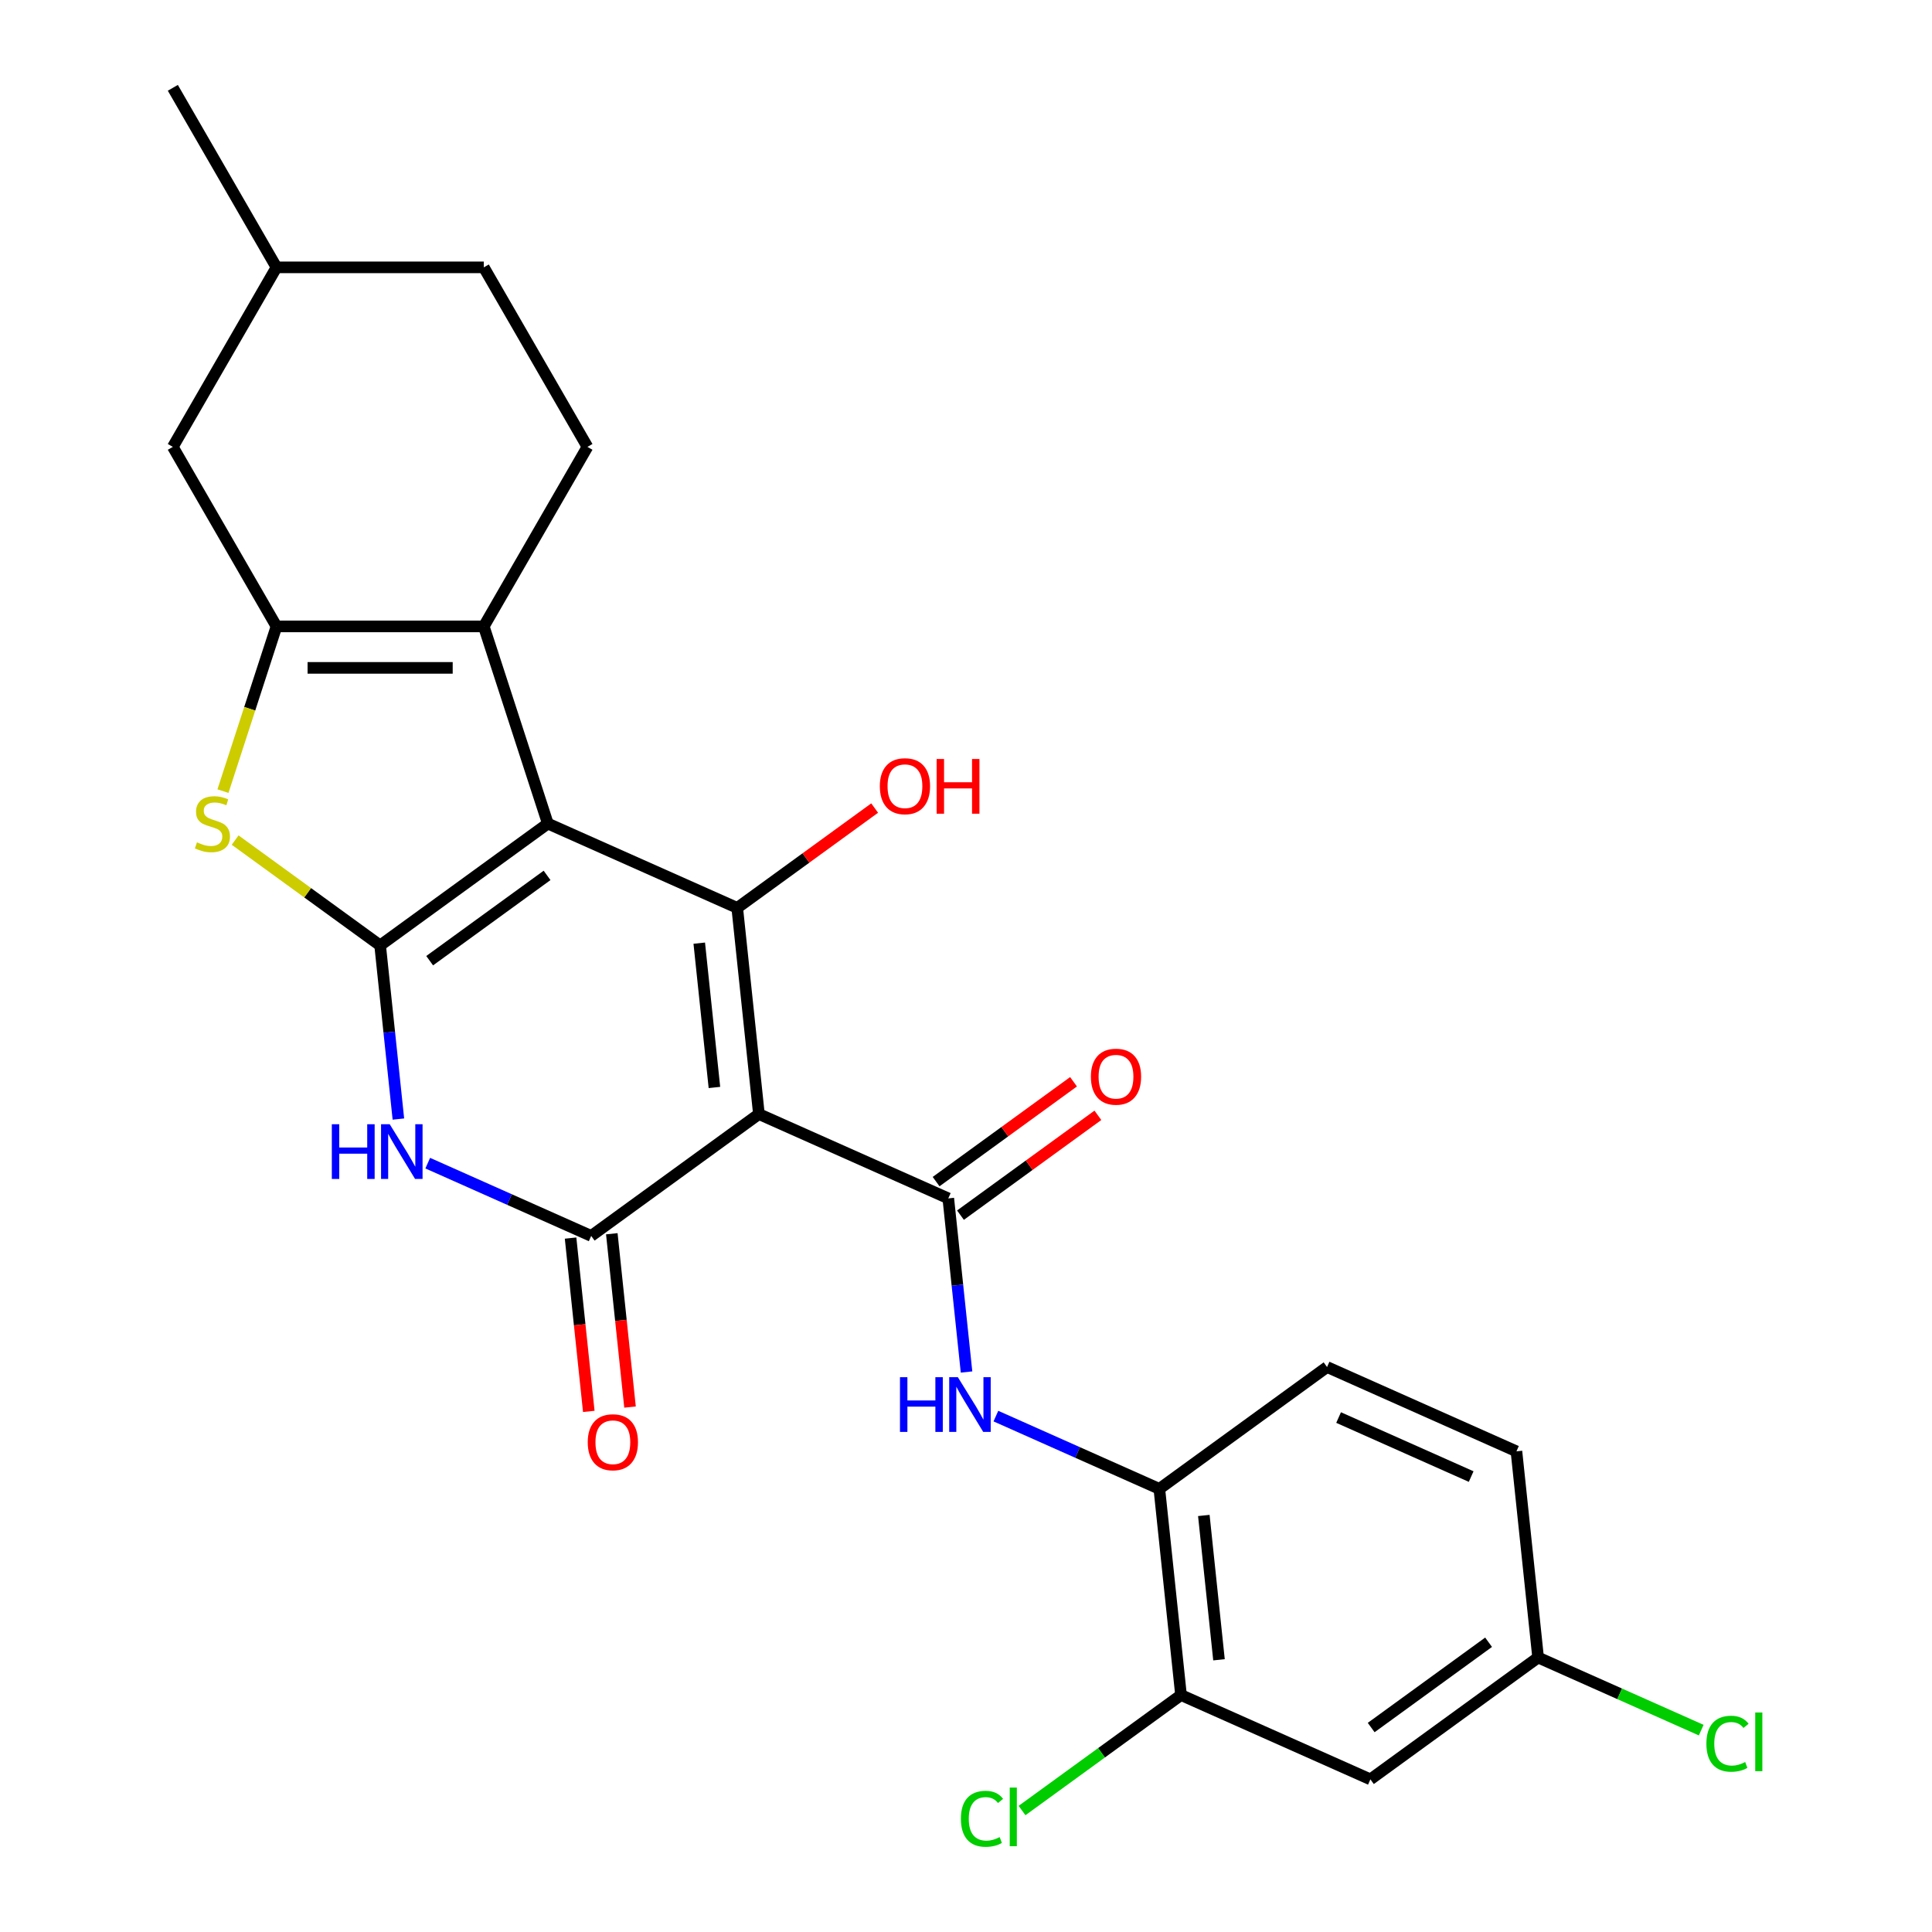 <?xml version='1.0' encoding='iso-8859-1'?>
<svg version='1.1' baseProfile='full'
              xmlns='http://www.w3.org/2000/svg'
                      xmlns:rdkit='http://www.rdkit.org/xml'
                      xmlns:xlink='http://www.w3.org/1999/xlink'
                  xml:space='preserve'
width='1000px' height='1000px' viewBox='0 0 1000 1000'>
<!-- END OF HEADER -->
<rect style='opacity:1.0;fill:#FFFFFF;stroke:none' width='1000' height='1000' x='0' y='0'> </rect>
<path class='bond-0' d='M 283.567,426.281 L 196.759,489.351' style='fill:none;fill-rule:evenodd;stroke:#000000;stroke-width:6px;stroke-linecap:butt;stroke-linejoin:miter;stroke-opacity:1' />
<path class='bond-0' d='M 283.16,453.103 L 222.394,497.252' style='fill:none;fill-rule:evenodd;stroke:#000000;stroke-width:6px;stroke-linecap:butt;stroke-linejoin:miter;stroke-opacity:1' />
<path class='bond-2' d='M 283.567,426.281 L 381.592,469.924' style='fill:none;fill-rule:evenodd;stroke:#000000;stroke-width:6px;stroke-linecap:butt;stroke-linejoin:miter;stroke-opacity:1' />
<path class='bond-5' d='M 283.567,426.281 L 250.409,324.231' style='fill:none;fill-rule:evenodd;stroke:#000000;stroke-width:6px;stroke-linecap:butt;stroke-linejoin:miter;stroke-opacity:1' />
<path class='bond-4' d='M 196.759,489.351 L 201.481,534.287' style='fill:none;fill-rule:evenodd;stroke:#000000;stroke-width:6px;stroke-linecap:butt;stroke-linejoin:miter;stroke-opacity:1' />
<path class='bond-4' d='M 201.481,534.287 L 206.204,579.222' style='fill:none;fill-rule:evenodd;stroke:#0000FF;stroke-width:6px;stroke-linecap:butt;stroke-linejoin:miter;stroke-opacity:1' />
<path class='bond-8' d='M 196.759,489.351 L 159.236,462.089' style='fill:none;fill-rule:evenodd;stroke:#000000;stroke-width:6px;stroke-linecap:butt;stroke-linejoin:miter;stroke-opacity:1' />
<path class='bond-8' d='M 159.236,462.089 L 121.712,434.827' style='fill:none;fill-rule:evenodd;stroke:#CCCC00;stroke-width:6px;stroke-linecap:butt;stroke-linejoin:miter;stroke-opacity:1' />
<path class='bond-1' d='M 392.808,576.638 L 381.592,469.924' style='fill:none;fill-rule:evenodd;stroke:#000000;stroke-width:6px;stroke-linecap:butt;stroke-linejoin:miter;stroke-opacity:1' />
<path class='bond-1' d='M 369.783,562.874 L 361.931,488.175' style='fill:none;fill-rule:evenodd;stroke:#000000;stroke-width:6px;stroke-linecap:butt;stroke-linejoin:miter;stroke-opacity:1' />
<path class='bond-3' d='M 392.808,576.638 L 305.999,639.708' style='fill:none;fill-rule:evenodd;stroke:#000000;stroke-width:6px;stroke-linecap:butt;stroke-linejoin:miter;stroke-opacity:1' />
<path class='bond-6' d='M 392.808,576.638 L 490.832,620.281' style='fill:none;fill-rule:evenodd;stroke:#000000;stroke-width:6px;stroke-linecap:butt;stroke-linejoin:miter;stroke-opacity:1' />
<path class='bond-17' d='M 381.592,469.924 L 417.155,444.086' style='fill:none;fill-rule:evenodd;stroke:#000000;stroke-width:6px;stroke-linecap:butt;stroke-linejoin:miter;stroke-opacity:1' />
<path class='bond-17' d='M 417.155,444.086 L 452.718,418.248' style='fill:none;fill-rule:evenodd;stroke:#FF0000;stroke-width:6px;stroke-linecap:butt;stroke-linejoin:miter;stroke-opacity:1' />
<path class='bond-14' d='M 295.328,640.83 L 300.042,685.685' style='fill:none;fill-rule:evenodd;stroke:#000000;stroke-width:6px;stroke-linecap:butt;stroke-linejoin:miter;stroke-opacity:1' />
<path class='bond-14' d='M 300.042,685.685 L 304.757,730.54' style='fill:none;fill-rule:evenodd;stroke:#FF0000;stroke-width:6px;stroke-linecap:butt;stroke-linejoin:miter;stroke-opacity:1' />
<path class='bond-14' d='M 316.67,638.586 L 321.385,683.442' style='fill:none;fill-rule:evenodd;stroke:#000000;stroke-width:6px;stroke-linecap:butt;stroke-linejoin:miter;stroke-opacity:1' />
<path class='bond-14' d='M 321.385,683.442 L 326.099,728.297' style='fill:none;fill-rule:evenodd;stroke:#FF0000;stroke-width:6px;stroke-linecap:butt;stroke-linejoin:miter;stroke-opacity:1' />
<path class='bond-27' d='M 305.999,639.708 L 263.698,620.874' style='fill:none;fill-rule:evenodd;stroke:#000000;stroke-width:6px;stroke-linecap:butt;stroke-linejoin:miter;stroke-opacity:1' />
<path class='bond-27' d='M 263.698,620.874 L 221.397,602.041' style='fill:none;fill-rule:evenodd;stroke:#0000FF;stroke-width:6px;stroke-linecap:butt;stroke-linejoin:miter;stroke-opacity:1' />
<path class='bond-7' d='M 250.409,324.231 L 143.108,324.231' style='fill:none;fill-rule:evenodd;stroke:#000000;stroke-width:6px;stroke-linecap:butt;stroke-linejoin:miter;stroke-opacity:1' />
<path class='bond-7' d='M 234.314,345.692 L 159.203,345.692' style='fill:none;fill-rule:evenodd;stroke:#000000;stroke-width:6px;stroke-linecap:butt;stroke-linejoin:miter;stroke-opacity:1' />
<path class='bond-11' d='M 250.409,324.231 L 304.06,231.306' style='fill:none;fill-rule:evenodd;stroke:#000000;stroke-width:6px;stroke-linecap:butt;stroke-linejoin:miter;stroke-opacity:1' />
<path class='bond-9' d='M 490.832,620.281 L 495.555,665.217' style='fill:none;fill-rule:evenodd;stroke:#000000;stroke-width:6px;stroke-linecap:butt;stroke-linejoin:miter;stroke-opacity:1' />
<path class='bond-9' d='M 495.555,665.217 L 500.278,710.152' style='fill:none;fill-rule:evenodd;stroke:#0000FF;stroke-width:6px;stroke-linecap:butt;stroke-linejoin:miter;stroke-opacity:1' />
<path class='bond-16' d='M 497.139,628.962 L 532.702,603.124' style='fill:none;fill-rule:evenodd;stroke:#000000;stroke-width:6px;stroke-linecap:butt;stroke-linejoin:miter;stroke-opacity:1' />
<path class='bond-16' d='M 532.702,603.124 L 568.265,577.286' style='fill:none;fill-rule:evenodd;stroke:#FF0000;stroke-width:6px;stroke-linecap:butt;stroke-linejoin:miter;stroke-opacity:1' />
<path class='bond-16' d='M 484.525,611.6 L 520.088,585.762' style='fill:none;fill-rule:evenodd;stroke:#000000;stroke-width:6px;stroke-linecap:butt;stroke-linejoin:miter;stroke-opacity:1' />
<path class='bond-16' d='M 520.088,585.762 L 555.651,559.924' style='fill:none;fill-rule:evenodd;stroke:#FF0000;stroke-width:6px;stroke-linecap:butt;stroke-linejoin:miter;stroke-opacity:1' />
<path class='bond-15' d='M 143.108,324.231 L 89.457,231.306' style='fill:none;fill-rule:evenodd;stroke:#000000;stroke-width:6px;stroke-linecap:butt;stroke-linejoin:miter;stroke-opacity:1' />
<path class='bond-26' d='M 143.108,324.231 L 129.259,366.855' style='fill:none;fill-rule:evenodd;stroke:#000000;stroke-width:6px;stroke-linecap:butt;stroke-linejoin:miter;stroke-opacity:1' />
<path class='bond-26' d='M 129.259,366.855 L 115.409,409.478' style='fill:none;fill-rule:evenodd;stroke:#CCCC00;stroke-width:6px;stroke-linecap:butt;stroke-linejoin:miter;stroke-opacity:1' />
<path class='bond-10' d='M 515.471,732.971 L 557.772,751.804' style='fill:none;fill-rule:evenodd;stroke:#0000FF;stroke-width:6px;stroke-linecap:butt;stroke-linejoin:miter;stroke-opacity:1' />
<path class='bond-10' d='M 557.772,751.804 L 600.073,770.638' style='fill:none;fill-rule:evenodd;stroke:#000000;stroke-width:6px;stroke-linecap:butt;stroke-linejoin:miter;stroke-opacity:1' />
<path class='bond-12' d='M 600.073,770.638 L 611.289,877.351' style='fill:none;fill-rule:evenodd;stroke:#000000;stroke-width:6px;stroke-linecap:butt;stroke-linejoin:miter;stroke-opacity:1' />
<path class='bond-12' d='M 623.098,784.402 L 630.949,859.101' style='fill:none;fill-rule:evenodd;stroke:#000000;stroke-width:6px;stroke-linecap:butt;stroke-linejoin:miter;stroke-opacity:1' />
<path class='bond-18' d='M 600.073,770.638 L 686.881,707.568' style='fill:none;fill-rule:evenodd;stroke:#000000;stroke-width:6px;stroke-linecap:butt;stroke-linejoin:miter;stroke-opacity:1' />
<path class='bond-21' d='M 304.06,231.306 L 250.409,138.38' style='fill:none;fill-rule:evenodd;stroke:#000000;stroke-width:6px;stroke-linecap:butt;stroke-linejoin:miter;stroke-opacity:1' />
<path class='bond-13' d='M 611.289,877.351 L 709.314,920.995' style='fill:none;fill-rule:evenodd;stroke:#000000;stroke-width:6px;stroke-linecap:butt;stroke-linejoin:miter;stroke-opacity:1' />
<path class='bond-20' d='M 611.289,877.351 L 570.146,907.244' style='fill:none;fill-rule:evenodd;stroke:#000000;stroke-width:6px;stroke-linecap:butt;stroke-linejoin:miter;stroke-opacity:1' />
<path class='bond-20' d='M 570.146,907.244 L 529.003,937.136' style='fill:none;fill-rule:evenodd;stroke:#00CC00;stroke-width:6px;stroke-linecap:butt;stroke-linejoin:miter;stroke-opacity:1' />
<path class='bond-29' d='M 709.314,920.995 L 796.122,857.925' style='fill:none;fill-rule:evenodd;stroke:#000000;stroke-width:6px;stroke-linecap:butt;stroke-linejoin:miter;stroke-opacity:1' />
<path class='bond-29' d='M 709.721,894.173 L 770.487,850.023' style='fill:none;fill-rule:evenodd;stroke:#000000;stroke-width:6px;stroke-linecap:butt;stroke-linejoin:miter;stroke-opacity:1' />
<path class='bond-28' d='M 89.457,231.306 L 143.108,138.38' style='fill:none;fill-rule:evenodd;stroke:#000000;stroke-width:6px;stroke-linecap:butt;stroke-linejoin:miter;stroke-opacity:1' />
<path class='bond-22' d='M 686.881,707.568 L 784.906,751.211' style='fill:none;fill-rule:evenodd;stroke:#000000;stroke-width:6px;stroke-linecap:butt;stroke-linejoin:miter;stroke-opacity:1' />
<path class='bond-22' d='M 692.856,733.719 L 761.474,764.27' style='fill:none;fill-rule:evenodd;stroke:#000000;stroke-width:6px;stroke-linecap:butt;stroke-linejoin:miter;stroke-opacity:1' />
<path class='bond-19' d='M 796.122,857.925 L 784.906,751.211' style='fill:none;fill-rule:evenodd;stroke:#000000;stroke-width:6px;stroke-linecap:butt;stroke-linejoin:miter;stroke-opacity:1' />
<path class='bond-24' d='M 796.122,857.925 L 838.333,876.718' style='fill:none;fill-rule:evenodd;stroke:#000000;stroke-width:6px;stroke-linecap:butt;stroke-linejoin:miter;stroke-opacity:1' />
<path class='bond-24' d='M 838.333,876.718 L 880.544,895.512' style='fill:none;fill-rule:evenodd;stroke:#00CC00;stroke-width:6px;stroke-linecap:butt;stroke-linejoin:miter;stroke-opacity:1' />
<path class='bond-23' d='M 250.409,138.38 L 143.108,138.38' style='fill:none;fill-rule:evenodd;stroke:#000000;stroke-width:6px;stroke-linecap:butt;stroke-linejoin:miter;stroke-opacity:1' />
<path class='bond-25' d='M 143.108,138.38 L 89.457,45.455' style='fill:none;fill-rule:evenodd;stroke:#000000;stroke-width:6px;stroke-linecap:butt;stroke-linejoin:miter;stroke-opacity:1' />
<path  class='atom-5' d='M 171.755 581.905
L 175.595 581.905
L 175.595 593.945
L 190.075 593.945
L 190.075 581.905
L 193.915 581.905
L 193.915 610.225
L 190.075 610.225
L 190.075 597.145
L 175.595 597.145
L 175.595 610.225
L 171.755 610.225
L 171.755 581.905
' fill='#0000FF'/>
<path  class='atom-5' d='M 201.715 581.905
L 210.995 596.905
Q 211.915 598.385, 213.395 601.065
Q 214.875 603.745, 214.955 603.905
L 214.955 581.905
L 218.715 581.905
L 218.715 610.225
L 214.835 610.225
L 204.875 593.825
Q 203.715 591.905, 202.475 589.705
Q 201.275 587.505, 200.915 586.825
L 200.915 610.225
L 197.235 610.225
L 197.235 581.905
L 201.715 581.905
' fill='#0000FF'/>
<path  class='atom-9' d='M 101.95 436.001
Q 102.27 436.121, 103.59 436.681
Q 104.91 437.241, 106.35 437.601
Q 107.83 437.921, 109.27 437.921
Q 111.95 437.921, 113.51 436.641
Q 115.07 435.321, 115.07 433.041
Q 115.07 431.481, 114.27 430.521
Q 113.51 429.561, 112.31 429.041
Q 111.11 428.521, 109.11 427.921
Q 106.59 427.161, 105.07 426.441
Q 103.59 425.721, 102.51 424.201
Q 101.47 422.681, 101.47 420.121
Q 101.47 416.561, 103.87 414.361
Q 106.31 412.161, 111.11 412.161
Q 114.39 412.161, 118.11 413.721
L 117.19 416.801
Q 113.79 415.401, 111.23 415.401
Q 108.47 415.401, 106.95 416.561
Q 105.43 417.681, 105.47 419.641
Q 105.47 421.161, 106.23 422.081
Q 107.03 423.001, 108.15 423.521
Q 109.31 424.041, 111.23 424.641
Q 113.79 425.441, 115.31 426.241
Q 116.83 427.041, 117.91 428.681
Q 119.03 430.281, 119.03 433.041
Q 119.03 436.961, 116.39 439.081
Q 113.79 441.161, 109.43 441.161
Q 106.91 441.161, 104.99 440.601
Q 103.11 440.081, 100.87 439.161
L 101.95 436.001
' fill='#CCCC00'/>
<path  class='atom-10' d='M 465.828 712.835
L 469.668 712.835
L 469.668 724.875
L 484.148 724.875
L 484.148 712.835
L 487.988 712.835
L 487.988 741.155
L 484.148 741.155
L 484.148 728.075
L 469.668 728.075
L 469.668 741.155
L 465.828 741.155
L 465.828 712.835
' fill='#0000FF'/>
<path  class='atom-10' d='M 495.788 712.835
L 505.068 727.835
Q 505.988 729.315, 507.468 731.995
Q 508.948 734.675, 509.028 734.835
L 509.028 712.835
L 512.788 712.835
L 512.788 741.155
L 508.908 741.155
L 498.948 724.755
Q 497.788 722.835, 496.548 720.635
Q 495.348 718.435, 494.988 717.755
L 494.988 741.155
L 491.308 741.155
L 491.308 712.835
L 495.788 712.835
' fill='#0000FF'/>
<path  class='atom-15' d='M 304.215 746.501
Q 304.215 739.701, 307.575 735.901
Q 310.935 732.101, 317.215 732.101
Q 323.495 732.101, 326.855 735.901
Q 330.215 739.701, 330.215 746.501
Q 330.215 753.381, 326.815 757.301
Q 323.415 761.181, 317.215 761.181
Q 310.975 761.181, 307.575 757.301
Q 304.215 753.421, 304.215 746.501
M 317.215 757.981
Q 321.535 757.981, 323.855 755.101
Q 326.215 752.181, 326.215 746.501
Q 326.215 740.941, 323.855 738.141
Q 321.535 735.301, 317.215 735.301
Q 312.895 735.301, 310.535 738.101
Q 308.215 740.901, 308.215 746.501
Q 308.215 752.221, 310.535 755.101
Q 312.895 757.981, 317.215 757.981
' fill='#FF0000'/>
<path  class='atom-17' d='M 564.641 557.291
Q 564.641 550.491, 568.001 546.691
Q 571.361 542.891, 577.641 542.891
Q 583.921 542.891, 587.281 546.691
Q 590.641 550.491, 590.641 557.291
Q 590.641 564.171, 587.241 568.091
Q 583.841 571.971, 577.641 571.971
Q 571.401 571.971, 568.001 568.091
Q 564.641 564.211, 564.641 557.291
M 577.641 568.771
Q 581.961 568.771, 584.281 565.891
Q 586.641 562.971, 586.641 557.291
Q 586.641 551.731, 584.281 548.931
Q 581.961 546.091, 577.641 546.091
Q 573.321 546.091, 570.961 548.891
Q 568.641 551.691, 568.641 557.291
Q 568.641 563.011, 570.961 565.891
Q 573.321 568.771, 577.641 568.771
' fill='#FF0000'/>
<path  class='atom-18' d='M 455.4 406.934
Q 455.4 400.134, 458.76 396.334
Q 462.12 392.534, 468.4 392.534
Q 474.68 392.534, 478.04 396.334
Q 481.4 400.134, 481.4 406.934
Q 481.4 413.814, 478 417.734
Q 474.6 421.614, 468.4 421.614
Q 462.16 421.614, 458.76 417.734
Q 455.4 413.854, 455.4 406.934
M 468.4 418.414
Q 472.72 418.414, 475.04 415.534
Q 477.4 412.614, 477.4 406.934
Q 477.4 401.374, 475.04 398.574
Q 472.72 395.734, 468.4 395.734
Q 464.08 395.734, 461.72 398.534
Q 459.4 401.334, 459.4 406.934
Q 459.4 412.654, 461.72 415.534
Q 464.08 418.414, 468.4 418.414
' fill='#FF0000'/>
<path  class='atom-18' d='M 484.8 392.854
L 488.64 392.854
L 488.64 404.894
L 503.12 404.894
L 503.12 392.854
L 506.96 392.854
L 506.96 421.174
L 503.12 421.174
L 503.12 408.094
L 488.64 408.094
L 488.64 421.174
L 484.8 421.174
L 484.8 392.854
' fill='#FF0000'/>
<path  class='atom-21' d='M 497.36 941.402
Q 497.36 934.362, 500.64 930.682
Q 503.96 926.962, 510.24 926.962
Q 516.08 926.962, 519.2 931.082
L 516.56 933.242
Q 514.28 930.242, 510.24 930.242
Q 505.96 930.242, 503.68 933.122
Q 501.44 935.962, 501.44 941.402
Q 501.44 947.002, 503.76 949.882
Q 506.12 952.762, 510.68 952.762
Q 513.8 952.762, 517.44 950.882
L 518.56 953.882
Q 517.08 954.842, 514.84 955.402
Q 512.6 955.962, 510.12 955.962
Q 503.96 955.962, 500.64 952.202
Q 497.36 948.442, 497.36 941.402
' fill='#00CC00'/>
<path  class='atom-21' d='M 522.64 925.242
L 526.32 925.242
L 526.32 955.602
L 522.64 955.602
L 522.64 925.242
' fill='#00CC00'/>
<path  class='atom-25' d='M 883.227 902.548
Q 883.227 895.508, 886.507 891.828
Q 889.827 888.108, 896.107 888.108
Q 901.947 888.108, 905.067 892.228
L 902.427 894.388
Q 900.147 891.388, 896.107 891.388
Q 891.827 891.388, 889.547 894.268
Q 887.307 897.108, 887.307 902.548
Q 887.307 908.148, 889.627 911.028
Q 891.987 913.908, 896.547 913.908
Q 899.667 913.908, 903.307 912.028
L 904.427 915.028
Q 902.947 915.988, 900.707 916.548
Q 898.467 917.108, 895.987 917.108
Q 889.827 917.108, 886.507 913.348
Q 883.227 909.588, 883.227 902.548
' fill='#00CC00'/>
<path  class='atom-25' d='M 908.507 886.388
L 912.187 886.388
L 912.187 916.748
L 908.507 916.748
L 908.507 886.388
' fill='#00CC00'/>
</svg>
